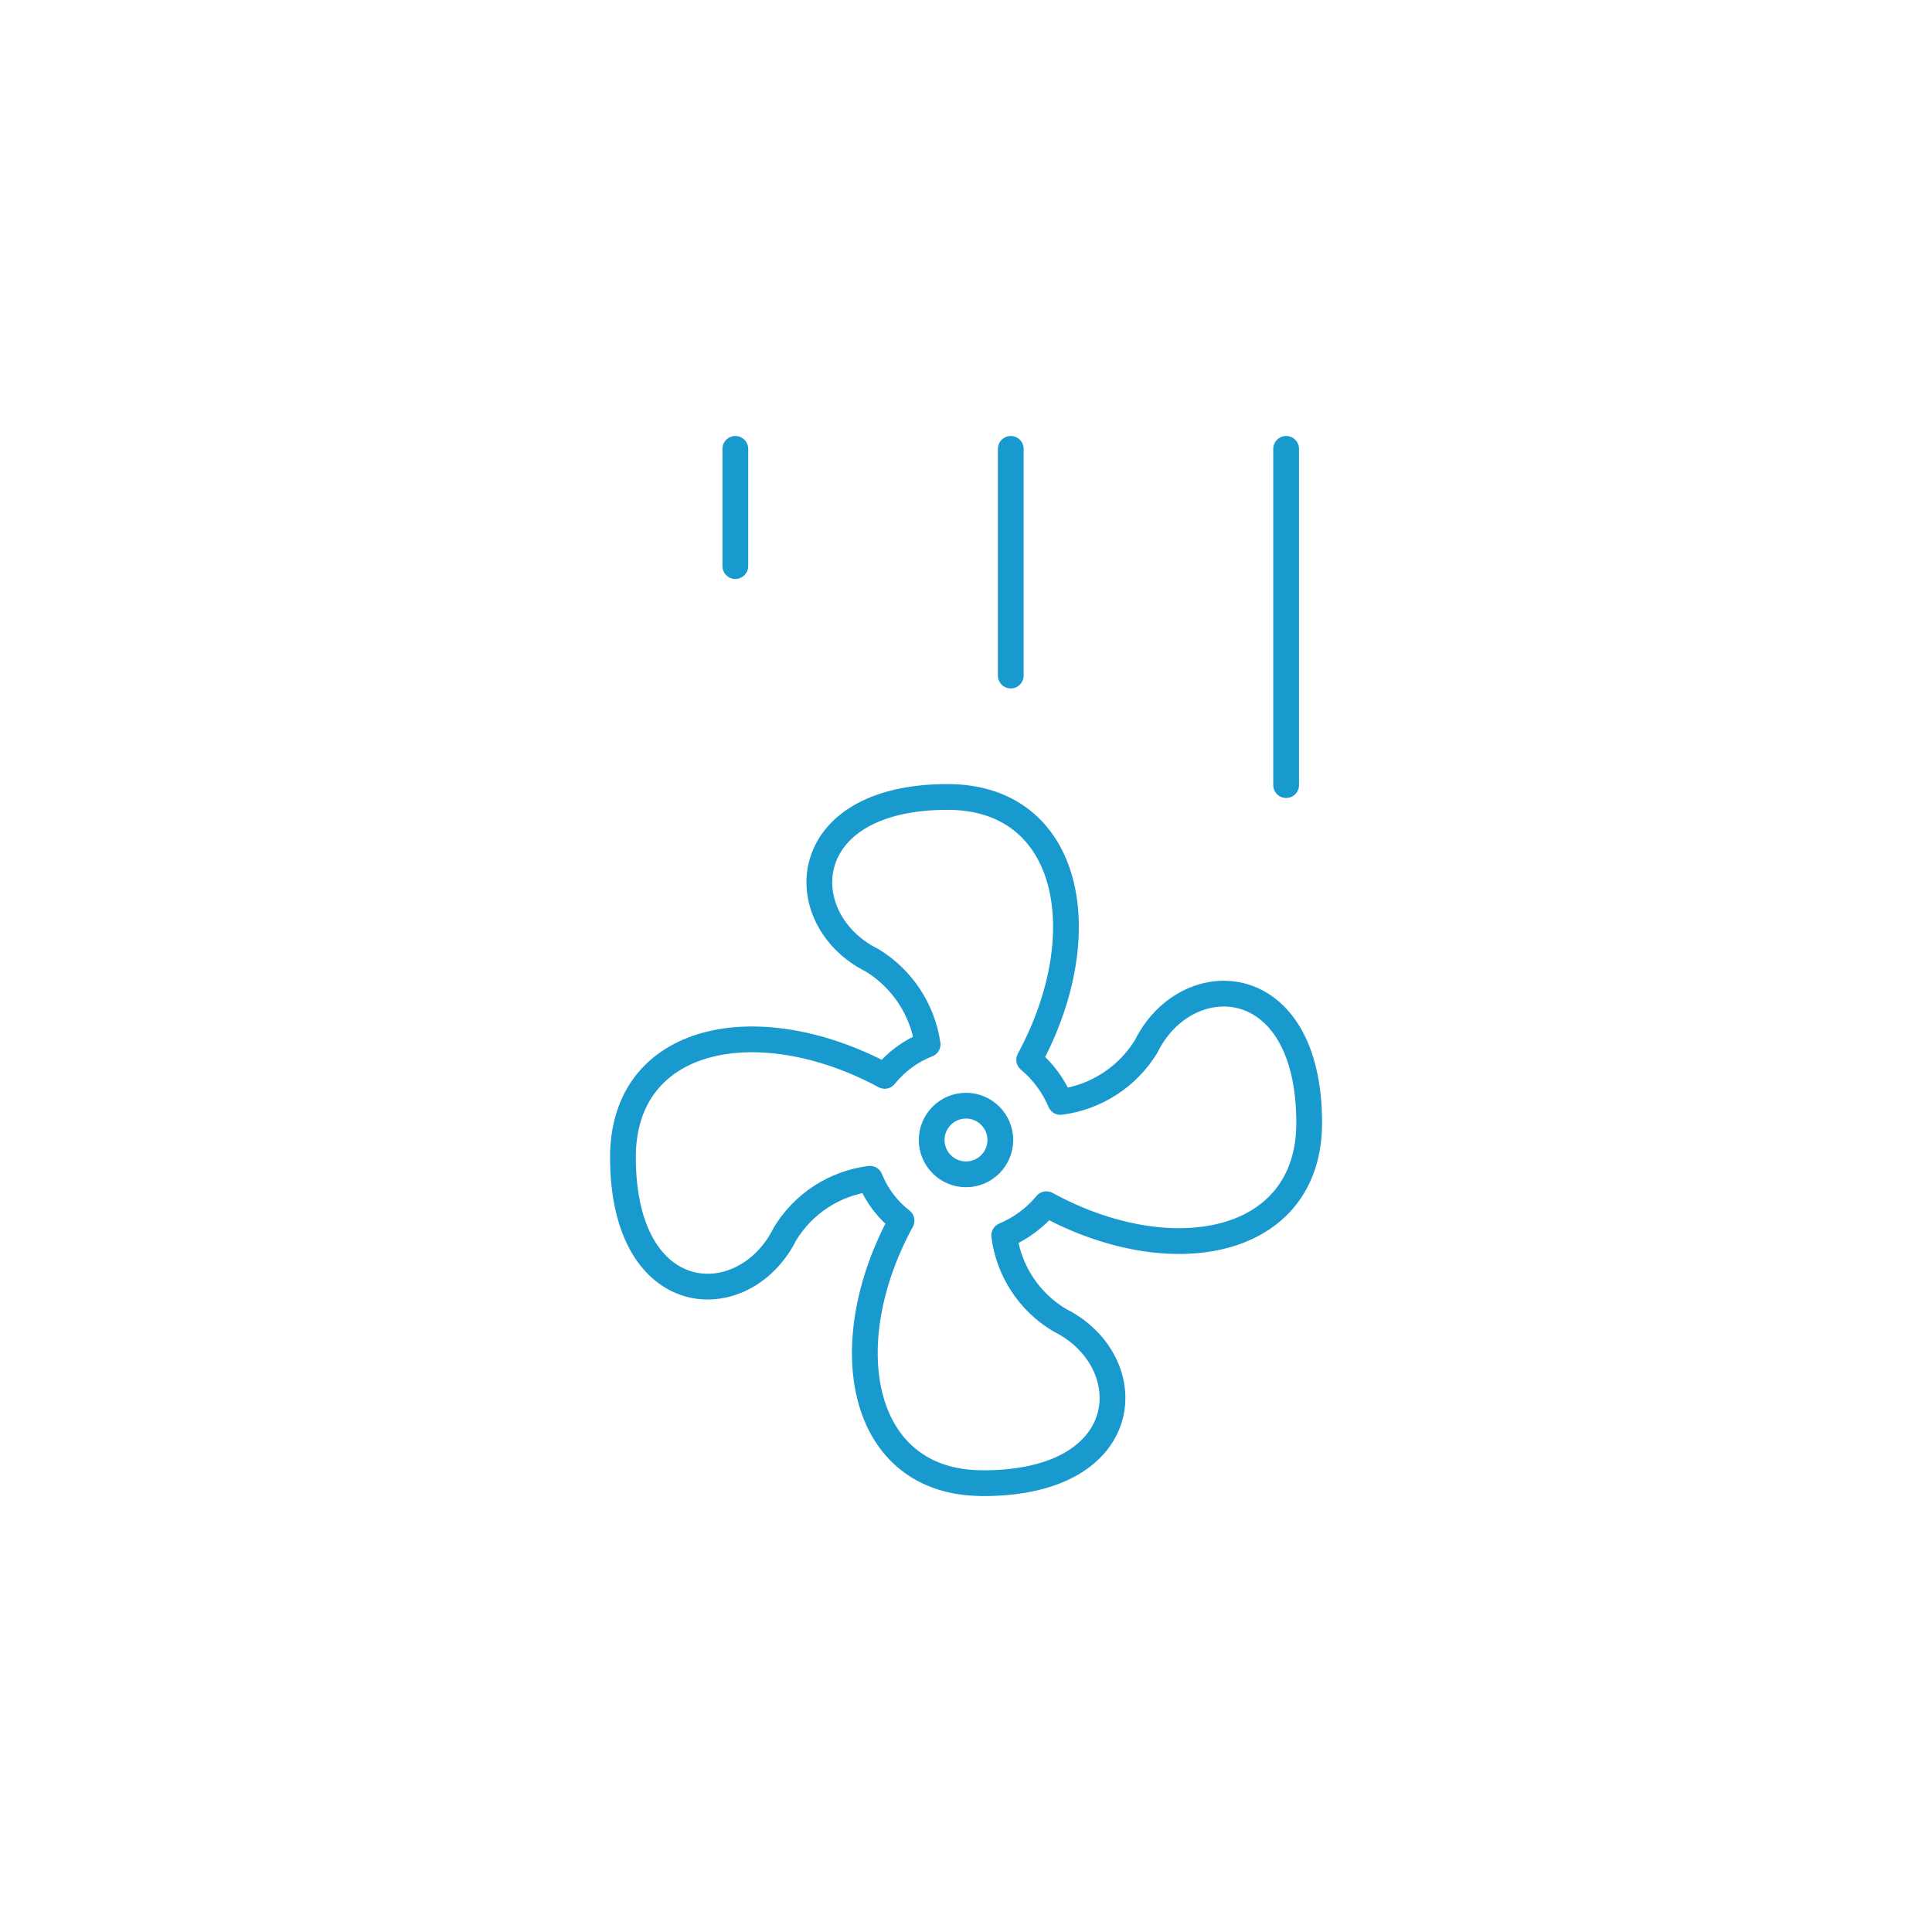 <svg xmlns="http://www.w3.org/2000/svg" id="Layer_1" viewBox="0 0 300 300"><defs><style>.cls-1{fill:none;stroke:#199ace;stroke-linecap:round;stroke-linejoin:round;stroke-width:4px;}</style></defs><path class="cls-1" d="M150,182.35c2.94,0,5.33-2.39,5.33-5.33h0c0-2.94-2.39-5.33-5.33-5.33s-5.33,2.39-5.33,5.33,2.39,5.33,5.33,5.33M152.56,230.3c-18.97,0-23.18-21.31-12.57-40.76-2.18-1.69-3.88-3.94-4.9-6.5-5.48.69-10.35,3.85-13.21,8.58-6.29,12.63-25.15,12.04-25.15-11.93,0-19.02,20.99-23.18,40.65-12.63,1.75-2.19,4.05-3.88,6.66-4.9-.8-5.42-3.96-10.2-8.63-13.05-12.63-6.29-12.04-25.36,11.72-25.36,19.07,0,23.33,21.15,12.68,40.81,2.12,1.77,3.78,4.01,4.85,6.55,5.52-.71,10.42-3.88,13.32-8.63,6.23-12.63,25.31-12.09,25.31,11.88,0,19.07-21.31,23.28-40.81,12.63-1.76,2.13-4.01,3.79-6.55,4.85.69,5.48,3.88,10.34,8.63,13.16,12.63,6.29,12.09,25.31-11.88,25.31h-.11Z"></path><line class="cls-1" x1="114.18" y1="87.9" x2="114.18" y2="69.7"></line><line class="cls-1" x1="156.95" y1="104.9" x2="156.95" y2="69.7"></line><line class="cls-1" x1="199.71" y1="121.91" x2="199.71" y2="69.7"></line></svg>